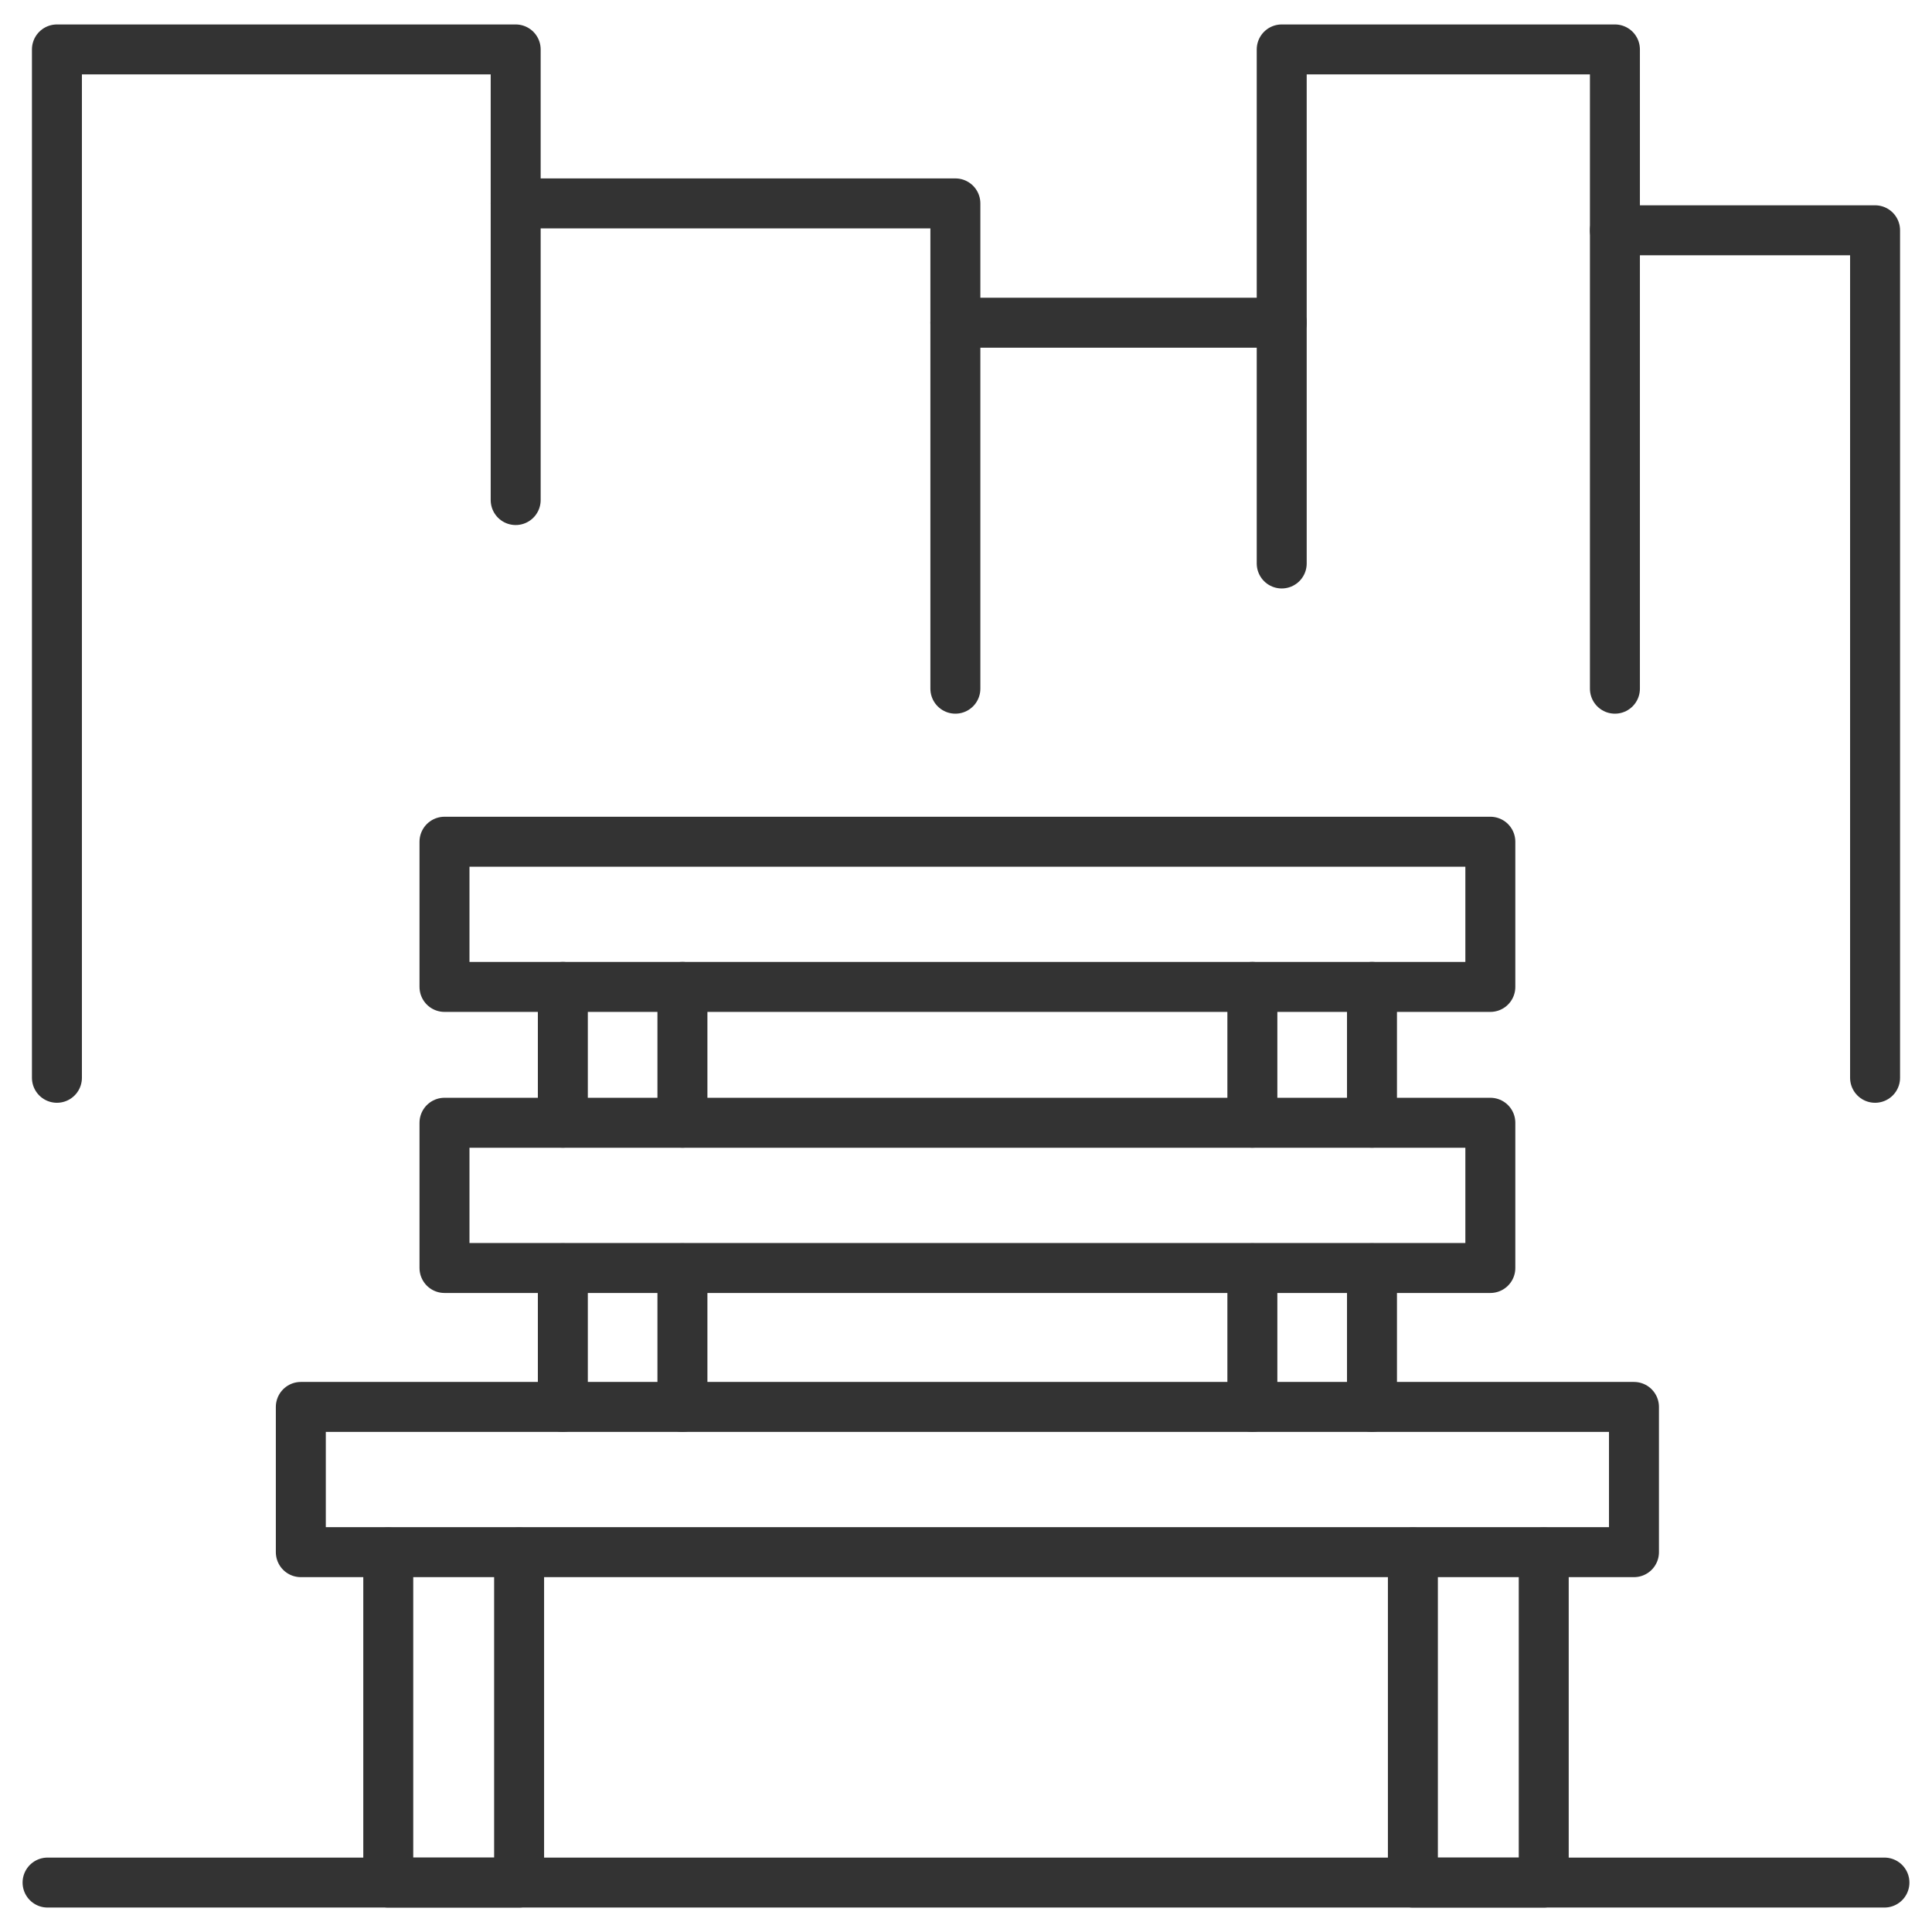 <svg width="58" height="58" viewBox="0 0 58 58" fill="none" xmlns="http://www.w3.org/2000/svg">
<path d="M44.741 25.269H13.344V29.628H44.741V25.269Z" stroke="#333333" stroke-width="1.5" stroke-miterlimit="10" stroke-linecap="round" stroke-linejoin="round"/>
<path d="M44.741 33.706H13.344V38.066H44.741V33.706Z" stroke="#333333" stroke-width="1.5" stroke-miterlimit="10" stroke-linecap="round" stroke-linejoin="round"/>
<path d="M49.053 42.237H9.031V46.597H49.053V42.237Z" stroke="#333333" stroke-width="1.5" stroke-miterlimit="10" stroke-linecap="round" stroke-linejoin="round"/>
<path d="M20.487 42.237V38.075" stroke="#333333" stroke-width="1.5" stroke-miterlimit="10" stroke-linecap="round" stroke-linejoin="round"/>
<path d="M20.487 33.706V29.628" stroke="#333333" stroke-width="1.5" stroke-miterlimit="10" stroke-linecap="round" stroke-linejoin="round"/>
<path d="M16.897 33.706V29.628" stroke="#333333" stroke-width="1.5" stroke-miterlimit="10" stroke-linecap="round" stroke-linejoin="round"/>
<path d="M16.897 42.237V38.075" stroke="#333333" stroke-width="1.5" stroke-miterlimit="10" stroke-linecap="round" stroke-linejoin="round"/>
<path d="M37.597 33.706V29.628" stroke="#333333" stroke-width="1.5" stroke-miterlimit="10" stroke-linecap="round" stroke-linejoin="round"/>
<path d="M37.597 42.237V38.075" stroke="#333333" stroke-width="1.5" stroke-miterlimit="10" stroke-linecap="round" stroke-linejoin="round"/>
<path d="M41.188 42.237V38.075" stroke="#333333" stroke-width="1.5" stroke-miterlimit="10" stroke-linecap="round" stroke-linejoin="round"/>
<path d="M41.188 33.706V29.628" stroke="#333333" stroke-width="1.5" stroke-miterlimit="10" stroke-linecap="round" stroke-linejoin="round"/>
<path d="M15.584 46.606V56.516H11.656V46.606" stroke="#333333" stroke-width="1.5" stroke-miterlimit="10" stroke-linecap="round" stroke-linejoin="round"/>
<path d="M46.344 46.606V56.516H42.416V46.606" stroke="#333333" stroke-width="1.5" stroke-miterlimit="10" stroke-linecap="round" stroke-linejoin="round"/>
<path d="M1.709 32.356V1.484H15.481V15.012" stroke="#333333" stroke-width="1.5" stroke-miterlimit="10" stroke-linecap="round" stroke-linejoin="round"/>
<path d="M15.481 6.106H28.681V20.675" stroke="#333333" stroke-width="1.5" stroke-miterlimit="10" stroke-linecap="round" stroke-linejoin="round"/>
<path d="M28.681 9.688H38.478V1.484H48.481V20.675" stroke="#333333" stroke-width="1.5" stroke-miterlimit="10" stroke-linecap="round" stroke-linejoin="round"/>
<path d="M48.481 6.913H56.291V32.356" stroke="#333333" stroke-width="1.5" stroke-miterlimit="10" stroke-linecap="round" stroke-linejoin="round"/>
<path d="M38.478 9.688V16.916" stroke="#333333" stroke-width="1.5" stroke-miterlimit="10" stroke-linecap="round" stroke-linejoin="round"/>
<path d="M1.428 56.516H56.572" stroke="#333333" stroke-width="1.5" stroke-miterlimit="10" stroke-linecap="round" stroke-linejoin="round"/>
</svg>
